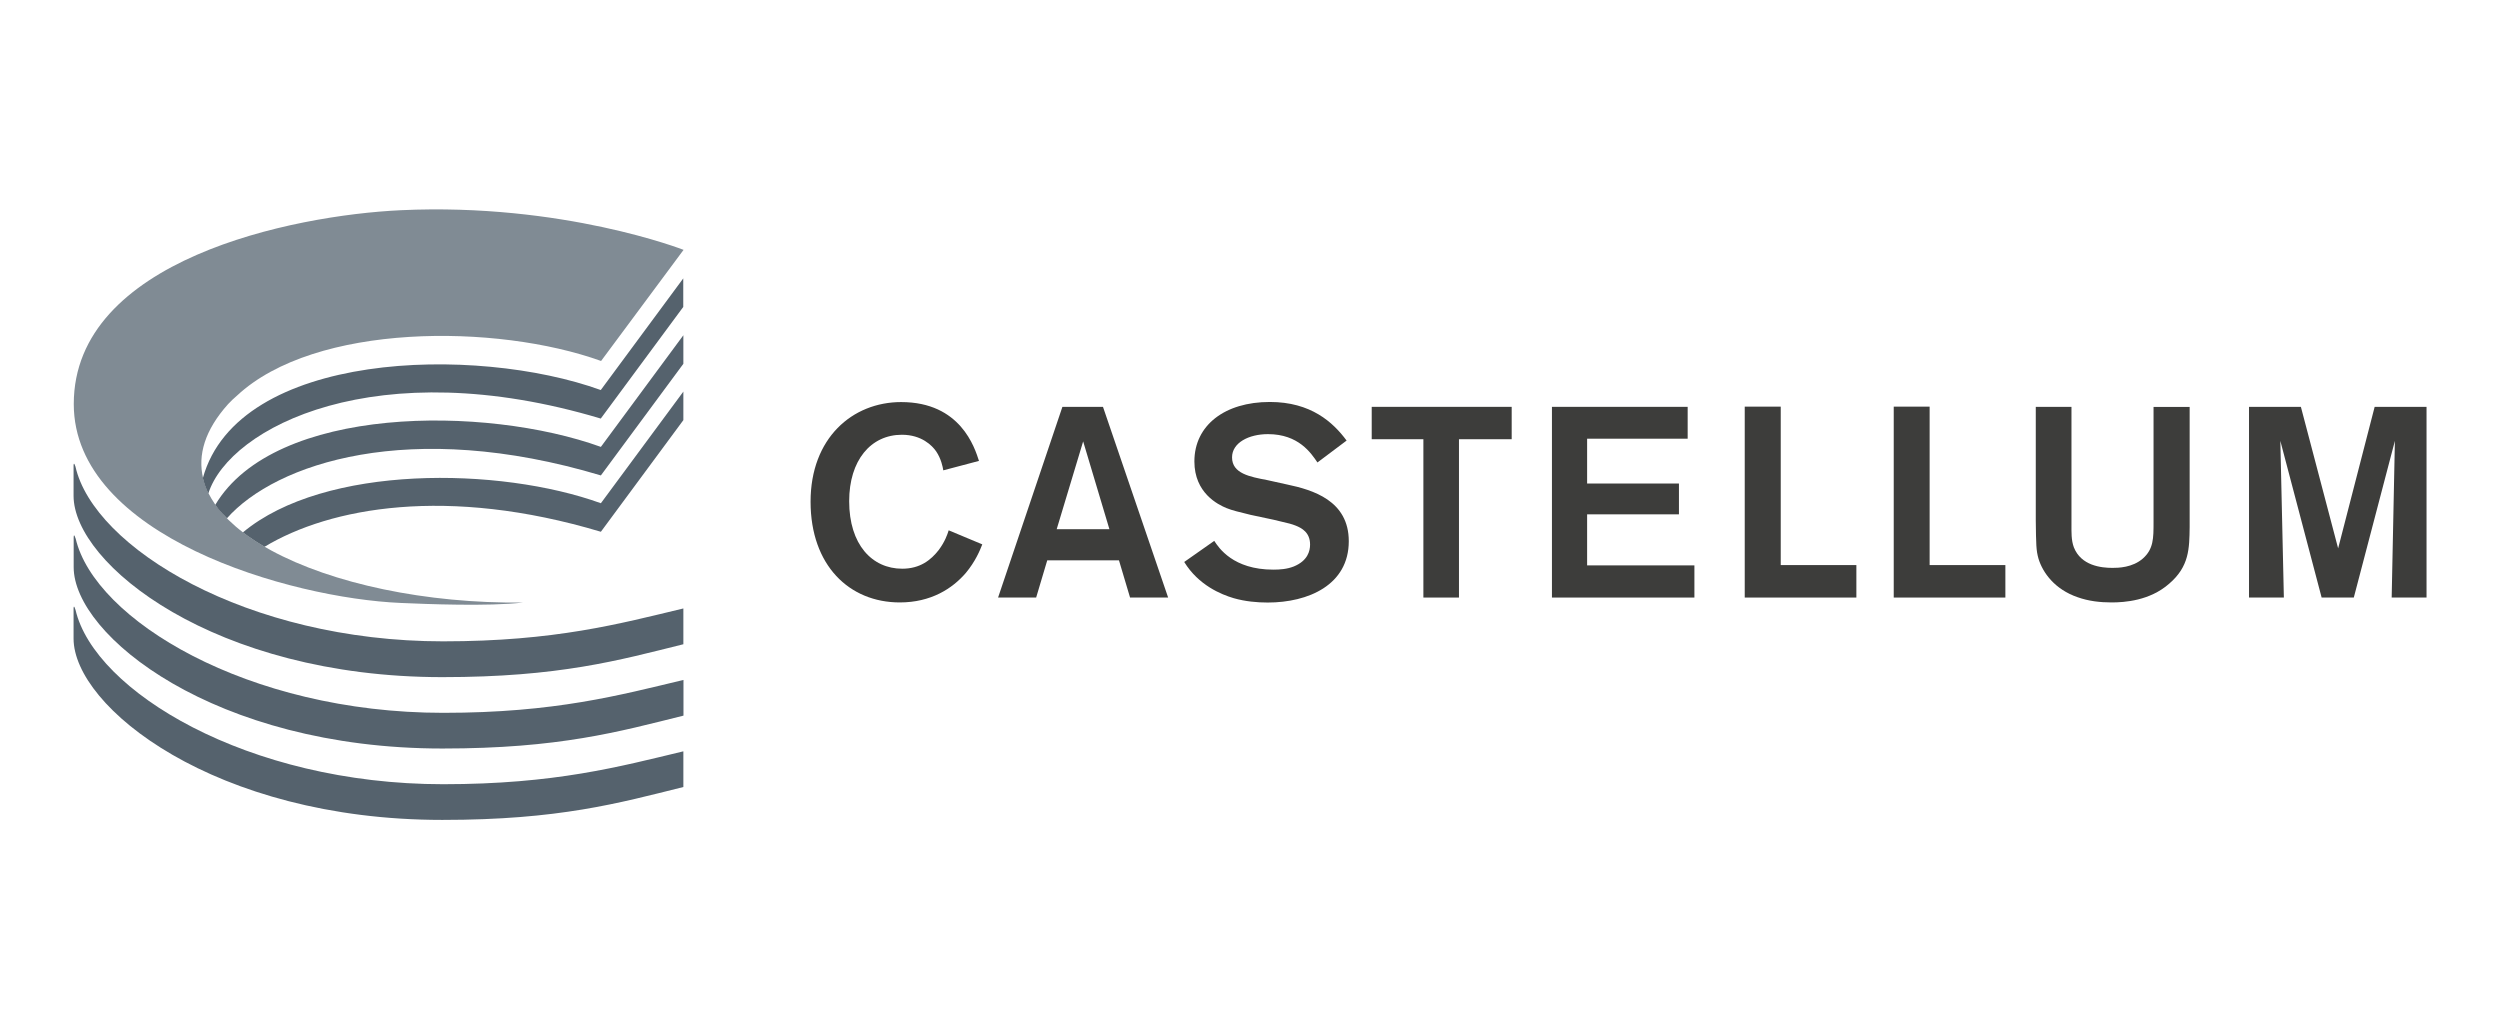 <svg viewBox="0 0 240.94 99.21" version="1.1" xmlns="http://www.w3.org/2000/svg" id="Layer_1">
  
  <defs>
    <style>
      .st0 {
        fill: #808b94;
      }

      .st1 {
        fill: #3d3d3b;
      }

      .st2 {
        fill: #55626d;
      }
    </style>
  </defs>
  <path d="M19.57,46.11s0-.03,0-.04c-.52-2.21.16-4.61,2.41-7.12.26-.28.55-.56.86-.82,7.52-7.02,25.03-6.96,35.09-3.34l7.95-10.71s-11.63-4.55-27.26-3.82c-10.45.49-31.51,4.78-31.51,18.68,0,12.72,20.79,18.71,31.51,19.17,2.5.11,8.45.35,11.79-.04-9.33.11-18.4-1.82-24.31-5.04-.2-.11-.4-.22-.6-.34-.59-.34-1.15-.71-1.67-1.08-.14-.1-.28-.21-.42-.31-.49-.37-.94-.76-1.35-1.16-.1-.1-.2-.2-.3-.3-.31-.32-.6-.65-.85-.99-.08-.11-.16-.21-.23-.32-.22-.33-.42-.66-.59-1-.01-.02-.03-.05-.04-.08-.21-.44-.37-.9-.48-1.36" class="st0"></path>
  <path d="M19.56,46.07s0,.03,0,.04c.11.46.27.91.48,1.36.01.02.03.05.04.08,2.06-6.39,16.24-13.68,37.82-7.21l7.95-10.76v-2.75l-7.95,10.76c-12.06-4.36-34.96-3.78-38.35,8.49" class="st2"></path>
  <path d="M21.87,49.95c4.7-5.29,17.62-9.65,36.04-4.13l7.95-10.76v-2.75l-7.95,10.76c-11.13-4.02-31.43-4.03-37.16,5.58.07.11.15.21.23.32.25.34.58.66.89.98" class="st2"></path>
  <path d="M25.49,52.7c6.32-3.81,17.63-5.88,32.42-1.45l7.95-10.76v-2.75l-7.95,10.76c-9.76-3.53-26.63-3.75-34.5,2.81.14.1.28.21.42.31.52.37,1.07.73,1.67,1.08" class="st2"></path>
  <path d="M42.71,61.81c-18.95,0-33.69-9.05-35.44-16.85-.13-.39-.17-.28-.18-.12v2.94c0,6.57,13.56,17.48,35.54,17.48,11.26,0,17-1.62,23.23-3.17v-3.45c-6.13,1.47-12.37,3.17-23.15,3.17" class="st2"></path>
  <path d="M7.28,51.89c-.22-.71-.18.1-.18.1h0s0,2.67,0,2.67c0,6.57,13.56,17.48,35.54,17.48,11.26,0,17-1.62,23.23-3.17v-3.44c-6.13,1.46-12.37,3.17-23.15,3.17-18.91,0-33.62-9.01-35.43-16.8" class="st2"></path>
  <path d="M7.28,58.79h0c-.14-.46-.18-.34-.19-.17v2.92c0,6.57,13.56,17.48,35.54,17.48,11.26,0,17-1.62,23.23-3.17v-3.44c-6.13,1.47-12.37,3.17-23.15,3.17-18.9,0-33.61-9-35.43-16.79" class="st2"></path>
  <path d="M94.67,52.46c-.23.6-.68,1.67-1.59,2.76-1.3,1.51-3.36,2.84-6.36,2.84-4.87,0-8.6-3.57-8.6-9.71s4.04-9.6,8.73-9.6c5.73,0,7.09,4.4,7.5,5.67l-3.44.91c-.05-.34-.21-1.12-.68-1.82-.39-.57-1.41-1.61-3.31-1.61-3,0-5.08,2.47-5.08,6.4,0,4.19,2.21,6.51,5.11,6.51,1.72,0,2.76-.83,3.52-1.8.6-.81.83-1.48.96-1.9l3.23,1.35Z" class="st1"></path>
  <path d="M106.92,51l-2.53-8.46-2.55,8.46h5.08ZM107.83,54h-6.9l-1.07,3.59h-3.67l6.2-18.38h3.91l6.28,18.38h-3.67l-1.07-3.59Z" class="st1"></path>
  <path d="M117.02,52.12c.44.68,1.82,2.78,5.7,2.78.65,0,1.33-.05,1.98-.31,1.33-.55,1.56-1.48,1.56-2.11,0-1.17-.81-1.59-1.38-1.82-.42-.16-.47-.18-2.14-.57l-2.21-.47c-1.17-.29-1.75-.42-2.32-.65-.83-.34-3.1-1.46-3.1-4.5,0-3.49,2.94-5.73,7.27-5.73,3.96,0,6.09,1.95,7.4,3.72l-2.81,2.11c-.62-.91-1.82-2.73-4.77-2.73-1.85,0-3.46.83-3.46,2.24,0,1.56,1.72,1.87,3.39,2.19l1.9.42c2.47.52,5.96,1.54,5.96,5.47,0,4.22-3.91,5.91-7.81,5.91-1.02,0-2.16-.1-3.28-.42-1.22-.36-3.39-1.25-4.77-3.49l2.89-2.03Z" class="st1"></path>
  <polygon points="145.69 42.33 140.61 42.33 140.61 57.59 137.18 57.59 137.18 42.33 132.2 42.33 132.2 39.21 145.69 39.21 145.69 42.33" class="st1"></polygon>
  <polygon points="152.96 42.28 152.96 46.6 161.81 46.6 161.81 49.57 152.96 49.57 152.96 54.49 163.3 54.49 163.3 57.59 149.57 57.59 149.57 39.21 162.65 39.21 162.65 42.28 152.96 42.28" class="st1"></polygon>
  <polygon points="171.62 54.46 178.91 54.46 178.91 57.59 168.15 57.59 168.15 39.19 171.62 39.19 171.62 54.46" class="st1"></polygon>
  <polygon points="185.97 54.46 193.27 54.46 193.27 57.59 182.51 57.59 182.51 39.19 185.97 39.19 185.97 54.46" class="st1"></polygon>
  <path d="M211.03,39.21v11.58c-.03,2.08-.03,3.8-1.98,5.47-1.87,1.64-4.3,1.8-5.55,1.8-1.12,0-2.22-.13-3.26-.5-2.19-.75-3.36-2.34-3.78-3.72-.23-.81-.23-1.38-.26-3.67v-10.96h3.44v11.3c0,.78-.03,1.54.23,2.24.7,1.77,2.63,1.98,3.72,1.98.55,0,1.93-.02,2.94-.91,1.02-.91,1.02-1.95,1.02-3.49v-11.11h3.47Z" class="st1"></path>
  <polygon points="233.86 39.21 233.86 57.59 230.5 57.59 230.81 42.49 226.85 57.59 223.75 57.59 219.77 42.49 220.11 57.59 216.75 57.59 216.75 39.21 221.75 39.21 225.34 52.85 228.86 39.21 233.86 39.21" class="st1"></polygon>
</svg>